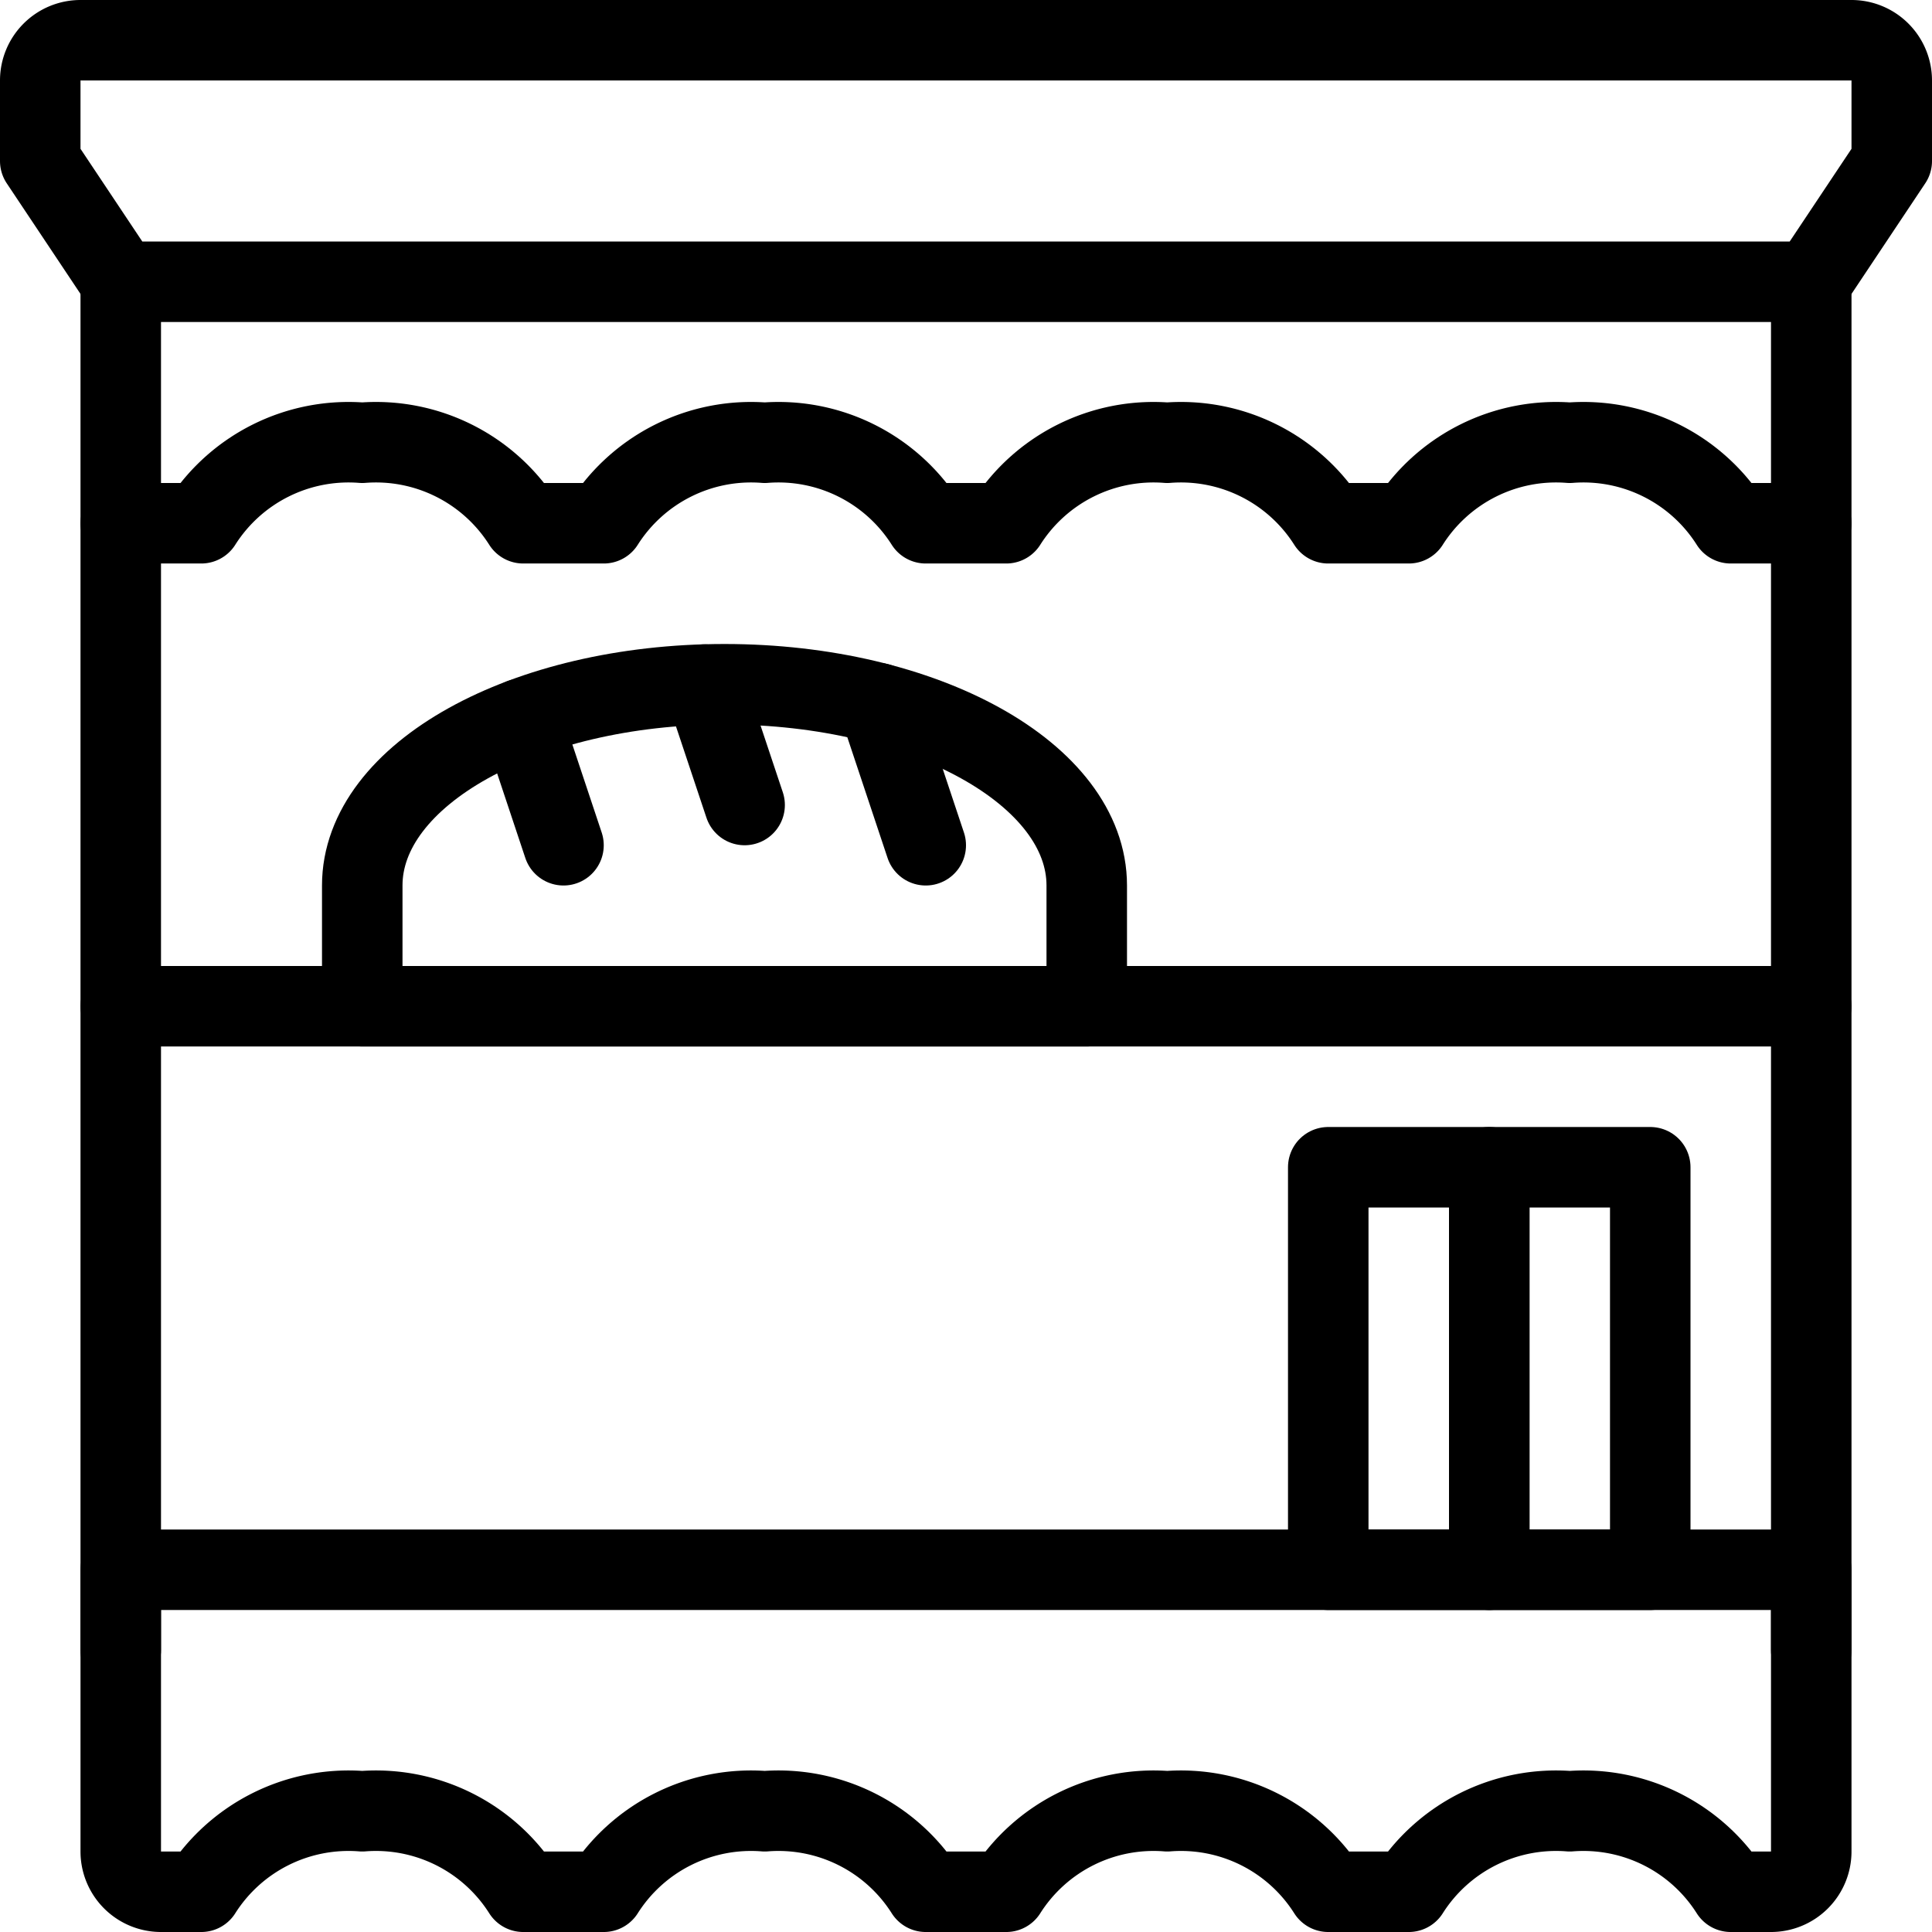 <svg viewBox="0 0 24 24" xmlns="http://www.w3.org/2000/svg"><g transform="matrix(1,0,0,1,0,0)"><path d="M23.5,2l-1,1.5H1.5L.5,2V1A.5.5,0,0,1,1,.5H23a.5.5,0,0,1,.5.5Z" fill="none" stroke="#000000" stroke-linecap="round" stroke-linejoin="round"></path><path d="M22.5,3.5v3h-1a2.166,2.166,0,0,0-2-1,2.166,2.166,0,0,0-2,1h-1a2.166,2.166,0,0,0-2-1,2.166,2.166,0,0,0-2,1h-1a2.166,2.166,0,0,0-2-1,2.166,2.166,0,0,0-2,1h-1a2.166,2.166,0,0,0-2-1,2.166,2.166,0,0,0-2,1h-1v-3" fill="none" stroke="#000000" stroke-linecap="round" stroke-linejoin="round"></path><path d="M22.5,19.5V23a.5.5,0,0,1-.5.5h-.5a2.166,2.166,0,0,0-2-1,2.166,2.166,0,0,0-2,1h-1a2.166,2.166,0,0,0-2-1,2.166,2.166,0,0,0-2,1h-1a2.166,2.166,0,0,0-2-1,2.166,2.166,0,0,0-2,1h-1a2.166,2.166,0,0,0-2-1,2.166,2.166,0,0,0-2,1H2a.5.5,0,0,1-.5-.5V19.5Z" fill="none" stroke="#000000" stroke-linecap="round" stroke-linejoin="round"></path><path d="M1.5 6.5L1.5 20.5" fill="none" stroke="#000000" stroke-linecap="round" stroke-linejoin="round"></path><path d="M22.5 6.5L22.5 20.5" fill="none" stroke="#000000" stroke-linecap="round" stroke-linejoin="round"></path><path d="M1.5 12.5L22.5 12.5" fill="none" stroke="#000000" stroke-linecap="round" stroke-linejoin="round"></path><path d="M18.5 14.5H20.5V19.5H18.5z" fill="none" stroke="#000000" stroke-linecap="round" stroke-linejoin="round" transform="translate(39 34) rotate(180)"></path><path d="M16.5 14.5H18.5V19.5H16.5z" fill="none" stroke="#000000" stroke-linecap="round" stroke-linejoin="round" transform="translate(35 34) rotate(180)"></path><path d="M13.5,11c0-1.381-2.015-2.5-4.5-2.5S4.5,9.619,4.5,11v1.5h9Z" fill="none" stroke="#000000" stroke-linecap="round" stroke-linejoin="round"></path><path d="M8.751 8.504L9.25 10" fill="none" stroke="#000000" stroke-linecap="round" stroke-linejoin="round"></path><path d="M10.912 8.736L11.5 10.5" fill="none" stroke="#000000" stroke-linecap="round" stroke-linejoin="round"></path><path d="M6.477 8.93L7 10.5" fill="none" stroke="#000000" stroke-linecap="round" stroke-linejoin="round"></path></g></svg>